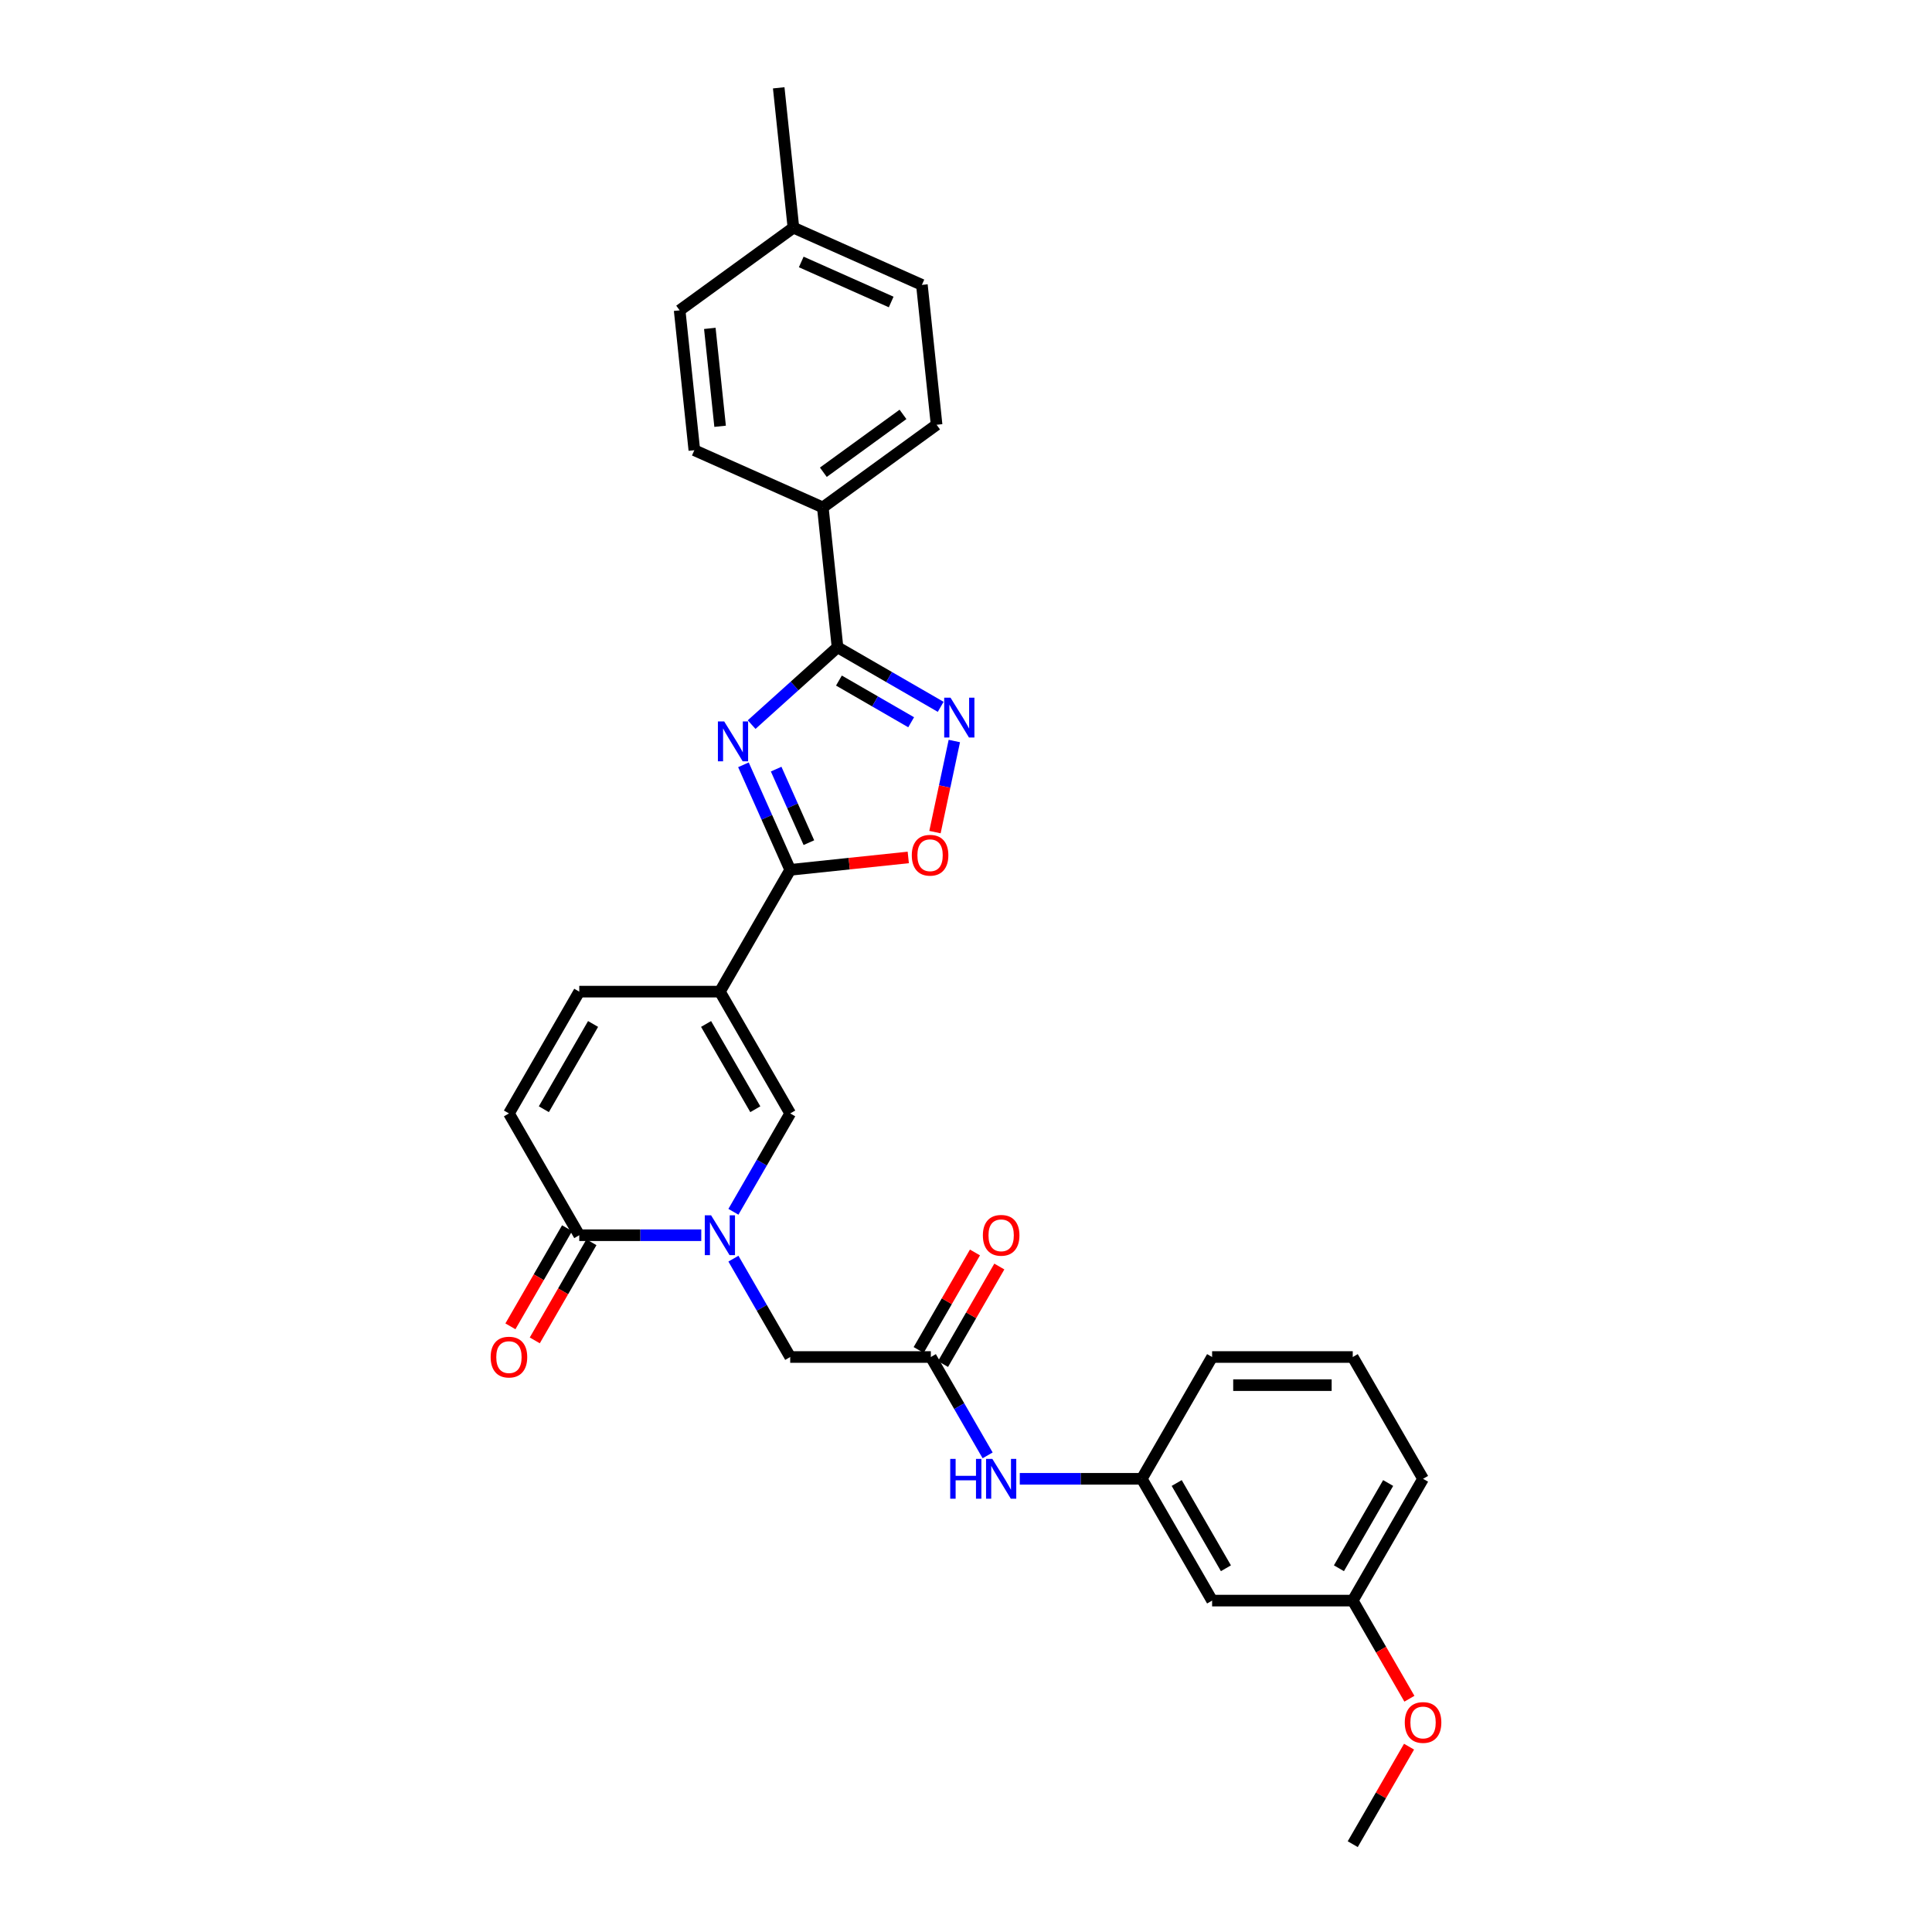 <?xml version='1.0' encoding='iso-8859-1'?>
<svg version='1.1' baseProfile='full'
              xmlns='http://www.w3.org/2000/svg'
                      xmlns:rdkit='http://www.rdkit.org/xml'
                      xmlns:xlink='http://www.w3.org/1999/xlink'
                  xml:space='preserve'
width='1000px' height='1000px' viewBox='0 0 1000 1000'>
<!-- END OF HEADER -->
<rect style='opacity:1.0;fill:#FFFFFF;stroke:none' width='1000' height='1000' x='0' y='0'> </rect>
<path class='bond-1' d='M 384.803,395.86 L 396.907,423.045' style='fill:none;fill-rule:evenodd;stroke:#0000FF;stroke-width:6px;stroke-linecap:butt;stroke-linejoin:miter;stroke-opacity:1' />
<path class='bond-1' d='M 396.907,423.045 L 409.011,450.231' style='fill:none;fill-rule:evenodd;stroke:#000000;stroke-width:6px;stroke-linecap:butt;stroke-linejoin:miter;stroke-opacity:1' />
<path class='bond-1' d='M 401.734,398.094 L 410.206,417.124' style='fill:none;fill-rule:evenodd;stroke:#0000FF;stroke-width:6px;stroke-linecap:butt;stroke-linejoin:miter;stroke-opacity:1' />
<path class='bond-1' d='M 410.206,417.124 L 418.679,436.154' style='fill:none;fill-rule:evenodd;stroke:#000000;stroke-width:6px;stroke-linecap:butt;stroke-linejoin:miter;stroke-opacity:1' />
<path class='bond-3' d='M 389.041,375.055 L 411.27,355.04' style='fill:none;fill-rule:evenodd;stroke:#0000FF;stroke-width:6px;stroke-linecap:butt;stroke-linejoin:miter;stroke-opacity:1' />
<path class='bond-3' d='M 411.27,355.04 L 433.498,335.026' style='fill:none;fill-rule:evenodd;stroke:#000000;stroke-width:6px;stroke-linecap:butt;stroke-linejoin:miter;stroke-opacity:1' />
<path class='bond-0' d='M 372.615,513.27 L 409.011,450.231' style='fill:none;fill-rule:evenodd;stroke:#000000;stroke-width:6px;stroke-linecap:butt;stroke-linejoin:miter;stroke-opacity:1' />
<path class='bond-5' d='M 372.615,513.27 L 409.011,576.31' style='fill:none;fill-rule:evenodd;stroke:#000000;stroke-width:6px;stroke-linecap:butt;stroke-linejoin:miter;stroke-opacity:1' />
<path class='bond-5' d='M 365.466,530.005 L 390.943,574.133' style='fill:none;fill-rule:evenodd;stroke:#000000;stroke-width:6px;stroke-linecap:butt;stroke-linejoin:miter;stroke-opacity:1' />
<path class='bond-8' d='M 372.615,513.27 L 299.823,513.27' style='fill:none;fill-rule:evenodd;stroke:#000000;stroke-width:6px;stroke-linecap:butt;stroke-linejoin:miter;stroke-opacity:1' />
<path class='bond-7' d='M 409.011,450.231 L 439.566,447.02' style='fill:none;fill-rule:evenodd;stroke:#000000;stroke-width:6px;stroke-linecap:butt;stroke-linejoin:miter;stroke-opacity:1' />
<path class='bond-7' d='M 439.566,447.02 L 470.121,443.808' style='fill:none;fill-rule:evenodd;stroke:#FF0000;stroke-width:6px;stroke-linecap:butt;stroke-linejoin:miter;stroke-opacity:1' />
<path class='bond-2' d='M 379.616,627.222 L 394.313,601.766' style='fill:none;fill-rule:evenodd;stroke:#0000FF;stroke-width:6px;stroke-linecap:butt;stroke-linejoin:miter;stroke-opacity:1' />
<path class='bond-2' d='M 394.313,601.766 L 409.011,576.31' style='fill:none;fill-rule:evenodd;stroke:#000000;stroke-width:6px;stroke-linecap:butt;stroke-linejoin:miter;stroke-opacity:1' />
<path class='bond-11' d='M 379.616,651.476 L 394.313,676.932' style='fill:none;fill-rule:evenodd;stroke:#0000FF;stroke-width:6px;stroke-linecap:butt;stroke-linejoin:miter;stroke-opacity:1' />
<path class='bond-11' d='M 394.313,676.932 L 409.011,702.388' style='fill:none;fill-rule:evenodd;stroke:#000000;stroke-width:6px;stroke-linecap:butt;stroke-linejoin:miter;stroke-opacity:1' />
<path class='bond-32' d='M 362.977,639.349 L 331.4,639.349' style='fill:none;fill-rule:evenodd;stroke:#0000FF;stroke-width:6px;stroke-linecap:butt;stroke-linejoin:miter;stroke-opacity:1' />
<path class='bond-32' d='M 331.4,639.349 L 299.823,639.349' style='fill:none;fill-rule:evenodd;stroke:#000000;stroke-width:6px;stroke-linecap:butt;stroke-linejoin:miter;stroke-opacity:1' />
<path class='bond-4' d='M 433.498,335.026 L 460.199,350.441' style='fill:none;fill-rule:evenodd;stroke:#000000;stroke-width:6px;stroke-linecap:butt;stroke-linejoin:miter;stroke-opacity:1' />
<path class='bond-4' d='M 460.199,350.441 L 486.9,365.857' style='fill:none;fill-rule:evenodd;stroke:#0000FF;stroke-width:6px;stroke-linecap:butt;stroke-linejoin:miter;stroke-opacity:1' />
<path class='bond-4' d='M 434.229,352.258 L 452.92,363.049' style='fill:none;fill-rule:evenodd;stroke:#000000;stroke-width:6px;stroke-linecap:butt;stroke-linejoin:miter;stroke-opacity:1' />
<path class='bond-4' d='M 452.92,363.049 L 471.611,373.84' style='fill:none;fill-rule:evenodd;stroke:#0000FF;stroke-width:6px;stroke-linecap:butt;stroke-linejoin:miter;stroke-opacity:1' />
<path class='bond-12' d='M 433.498,335.026 L 425.889,262.633' style='fill:none;fill-rule:evenodd;stroke:#000000;stroke-width:6px;stroke-linecap:butt;stroke-linejoin:miter;stroke-opacity:1' />
<path class='bond-30' d='M 493.96,383.548 L 488.95,407.119' style='fill:none;fill-rule:evenodd;stroke:#0000FF;stroke-width:6px;stroke-linecap:butt;stroke-linejoin:miter;stroke-opacity:1' />
<path class='bond-30' d='M 488.95,407.119 L 483.94,430.689' style='fill:none;fill-rule:evenodd;stroke:#FF0000;stroke-width:6px;stroke-linecap:butt;stroke-linejoin:miter;stroke-opacity:1' />
<path class='bond-6' d='M 299.823,639.349 L 263.428,576.31' style='fill:none;fill-rule:evenodd;stroke:#000000;stroke-width:6px;stroke-linecap:butt;stroke-linejoin:miter;stroke-opacity:1' />
<path class='bond-14' d='M 293.519,635.709 L 278.856,661.107' style='fill:none;fill-rule:evenodd;stroke:#000000;stroke-width:6px;stroke-linecap:butt;stroke-linejoin:miter;stroke-opacity:1' />
<path class='bond-14' d='M 278.856,661.107 L 264.192,686.505' style='fill:none;fill-rule:evenodd;stroke:#FF0000;stroke-width:6px;stroke-linecap:butt;stroke-linejoin:miter;stroke-opacity:1' />
<path class='bond-14' d='M 306.127,642.988 L 291.464,668.386' style='fill:none;fill-rule:evenodd;stroke:#000000;stroke-width:6px;stroke-linecap:butt;stroke-linejoin:miter;stroke-opacity:1' />
<path class='bond-14' d='M 291.464,668.386 L 276.8,693.784' style='fill:none;fill-rule:evenodd;stroke:#FF0000;stroke-width:6px;stroke-linecap:butt;stroke-linejoin:miter;stroke-opacity:1' />
<path class='bond-9' d='M 299.823,513.27 L 263.428,576.31' style='fill:none;fill-rule:evenodd;stroke:#000000;stroke-width:6px;stroke-linecap:butt;stroke-linejoin:miter;stroke-opacity:1' />
<path class='bond-9' d='M 306.972,530.005 L 281.495,574.133' style='fill:none;fill-rule:evenodd;stroke:#000000;stroke-width:6px;stroke-linecap:butt;stroke-linejoin:miter;stroke-opacity:1' />
<path class='bond-10' d='M 481.802,702.388 L 409.011,702.388' style='fill:none;fill-rule:evenodd;stroke:#000000;stroke-width:6px;stroke-linecap:butt;stroke-linejoin:miter;stroke-opacity:1' />
<path class='bond-13' d='M 481.802,702.388 L 496.499,727.844' style='fill:none;fill-rule:evenodd;stroke:#000000;stroke-width:6px;stroke-linecap:butt;stroke-linejoin:miter;stroke-opacity:1' />
<path class='bond-13' d='M 496.499,727.844 L 511.196,753.3' style='fill:none;fill-rule:evenodd;stroke:#0000FF;stroke-width:6px;stroke-linecap:butt;stroke-linejoin:miter;stroke-opacity:1' />
<path class='bond-16' d='M 488.106,706.028 L 502.677,680.79' style='fill:none;fill-rule:evenodd;stroke:#000000;stroke-width:6px;stroke-linecap:butt;stroke-linejoin:miter;stroke-opacity:1' />
<path class='bond-16' d='M 502.677,680.79 L 517.248,655.552' style='fill:none;fill-rule:evenodd;stroke:#FF0000;stroke-width:6px;stroke-linecap:butt;stroke-linejoin:miter;stroke-opacity:1' />
<path class='bond-16' d='M 475.498,698.749 L 490.069,673.511' style='fill:none;fill-rule:evenodd;stroke:#000000;stroke-width:6px;stroke-linecap:butt;stroke-linejoin:miter;stroke-opacity:1' />
<path class='bond-16' d='M 490.069,673.511 L 504.64,648.273' style='fill:none;fill-rule:evenodd;stroke:#FF0000;stroke-width:6px;stroke-linecap:butt;stroke-linejoin:miter;stroke-opacity:1' />
<path class='bond-18' d='M 425.889,262.633 L 484.779,219.847' style='fill:none;fill-rule:evenodd;stroke:#000000;stroke-width:6px;stroke-linecap:butt;stroke-linejoin:miter;stroke-opacity:1' />
<path class='bond-18' d='M 426.166,244.437 L 467.388,214.487' style='fill:none;fill-rule:evenodd;stroke:#000000;stroke-width:6px;stroke-linecap:butt;stroke-linejoin:miter;stroke-opacity:1' />
<path class='bond-19' d='M 425.889,262.633 L 359.391,233.026' style='fill:none;fill-rule:evenodd;stroke:#000000;stroke-width:6px;stroke-linecap:butt;stroke-linejoin:miter;stroke-opacity:1' />
<path class='bond-15' d='M 527.835,765.428 L 559.412,765.428' style='fill:none;fill-rule:evenodd;stroke:#0000FF;stroke-width:6px;stroke-linecap:butt;stroke-linejoin:miter;stroke-opacity:1' />
<path class='bond-15' d='M 559.412,765.428 L 590.989,765.428' style='fill:none;fill-rule:evenodd;stroke:#000000;stroke-width:6px;stroke-linecap:butt;stroke-linejoin:miter;stroke-opacity:1' />
<path class='bond-17' d='M 590.989,765.428 L 627.385,828.467' style='fill:none;fill-rule:evenodd;stroke:#000000;stroke-width:6px;stroke-linecap:butt;stroke-linejoin:miter;stroke-opacity:1' />
<path class='bond-17' d='M 609.057,767.604 L 634.534,811.732' style='fill:none;fill-rule:evenodd;stroke:#000000;stroke-width:6px;stroke-linecap:butt;stroke-linejoin:miter;stroke-opacity:1' />
<path class='bond-26' d='M 590.989,765.428 L 627.385,702.388' style='fill:none;fill-rule:evenodd;stroke:#000000;stroke-width:6px;stroke-linecap:butt;stroke-linejoin:miter;stroke-opacity:1' />
<path class='bond-20' d='M 627.385,828.467 L 700.177,828.467' style='fill:none;fill-rule:evenodd;stroke:#000000;stroke-width:6px;stroke-linecap:butt;stroke-linejoin:miter;stroke-opacity:1' />
<path class='bond-22' d='M 484.779,219.847 L 477.17,147.454' style='fill:none;fill-rule:evenodd;stroke:#000000;stroke-width:6px;stroke-linecap:butt;stroke-linejoin:miter;stroke-opacity:1' />
<path class='bond-21' d='M 359.391,233.026 L 351.782,160.633' style='fill:none;fill-rule:evenodd;stroke:#000000;stroke-width:6px;stroke-linecap:butt;stroke-linejoin:miter;stroke-opacity:1' />
<path class='bond-21' d='M 372.728,220.645 L 367.402,169.97' style='fill:none;fill-rule:evenodd;stroke:#000000;stroke-width:6px;stroke-linecap:butt;stroke-linejoin:miter;stroke-opacity:1' />
<path class='bond-24' d='M 700.177,828.467 L 714.84,853.865' style='fill:none;fill-rule:evenodd;stroke:#000000;stroke-width:6px;stroke-linecap:butt;stroke-linejoin:miter;stroke-opacity:1' />
<path class='bond-24' d='M 714.84,853.865 L 729.504,879.263' style='fill:none;fill-rule:evenodd;stroke:#FF0000;stroke-width:6px;stroke-linecap:butt;stroke-linejoin:miter;stroke-opacity:1' />
<path class='bond-33' d='M 700.177,828.467 L 736.572,765.428' style='fill:none;fill-rule:evenodd;stroke:#000000;stroke-width:6px;stroke-linecap:butt;stroke-linejoin:miter;stroke-opacity:1' />
<path class='bond-33' d='M 693.028,811.732 L 718.505,767.604' style='fill:none;fill-rule:evenodd;stroke:#000000;stroke-width:6px;stroke-linecap:butt;stroke-linejoin:miter;stroke-opacity:1' />
<path class='bond-23' d='M 351.782,160.633 L 410.672,117.847' style='fill:none;fill-rule:evenodd;stroke:#000000;stroke-width:6px;stroke-linecap:butt;stroke-linejoin:miter;stroke-opacity:1' />
<path class='bond-31' d='M 477.17,147.454 L 410.672,117.847' style='fill:none;fill-rule:evenodd;stroke:#000000;stroke-width:6px;stroke-linecap:butt;stroke-linejoin:miter;stroke-opacity:1' />
<path class='bond-31' d='M 461.274,156.313 L 414.725,135.588' style='fill:none;fill-rule:evenodd;stroke:#000000;stroke-width:6px;stroke-linecap:butt;stroke-linejoin:miter;stroke-opacity:1' />
<path class='bond-28' d='M 410.672,117.847 L 403.063,45.455' style='fill:none;fill-rule:evenodd;stroke:#000000;stroke-width:6px;stroke-linecap:butt;stroke-linejoin:miter;stroke-opacity:1' />
<path class='bond-29' d='M 729.319,904.07 L 714.748,929.308' style='fill:none;fill-rule:evenodd;stroke:#FF0000;stroke-width:6px;stroke-linecap:butt;stroke-linejoin:miter;stroke-opacity:1' />
<path class='bond-29' d='M 714.748,929.308 L 700.177,954.545' style='fill:none;fill-rule:evenodd;stroke:#000000;stroke-width:6px;stroke-linecap:butt;stroke-linejoin:miter;stroke-opacity:1' />
<path class='bond-25' d='M 700.177,702.388 L 627.385,702.388' style='fill:none;fill-rule:evenodd;stroke:#000000;stroke-width:6px;stroke-linecap:butt;stroke-linejoin:miter;stroke-opacity:1' />
<path class='bond-25' d='M 689.258,716.947 L 638.304,716.947' style='fill:none;fill-rule:evenodd;stroke:#000000;stroke-width:6px;stroke-linecap:butt;stroke-linejoin:miter;stroke-opacity:1' />
<path class='bond-27' d='M 700.177,702.388 L 736.572,765.428' style='fill:none;fill-rule:evenodd;stroke:#000000;stroke-width:6px;stroke-linecap:butt;stroke-linejoin:miter;stroke-opacity:1' />
<path  class='atom-0' d='M 374.847 373.425
L 381.602 384.344
Q 382.272 385.421, 383.349 387.372
Q 384.426 389.323, 384.484 389.439
L 384.484 373.425
L 387.221 373.425
L 387.221 394.04
L 384.397 394.04
L 377.147 382.102
Q 376.303 380.705, 375.4 379.103
Q 374.527 377.502, 374.265 377.007
L 374.265 394.04
L 371.586 394.04
L 371.586 373.425
L 374.847 373.425
' fill='#0000FF'/>
<path  class='atom-3' d='M 368.058 629.042
L 374.813 639.96
Q 375.483 641.038, 376.56 642.988
Q 377.637 644.939, 377.696 645.056
L 377.696 629.042
L 380.433 629.042
L 380.433 649.656
L 377.608 649.656
L 370.358 637.718
Q 369.514 636.321, 368.611 634.719
Q 367.738 633.118, 367.476 632.623
L 367.476 649.656
L 364.797 649.656
L 364.797 629.042
L 368.058 629.042
' fill='#0000FF'/>
<path  class='atom-5' d='M 491.981 361.114
L 498.736 372.033
Q 499.406 373.11, 500.483 375.061
Q 501.56 377.012, 501.618 377.128
L 501.618 361.114
L 504.355 361.114
L 504.355 381.729
L 501.531 381.729
L 494.281 369.791
Q 493.437 368.393, 492.534 366.792
Q 491.661 365.19, 491.398 364.695
L 491.398 381.729
L 488.72 381.729
L 488.72 361.114
L 491.981 361.114
' fill='#0000FF'/>
<path  class='atom-8' d='M 471.94 442.68
Q 471.94 437.731, 474.386 434.965
Q 476.832 432.198, 481.403 432.198
Q 485.975 432.198, 488.42 434.965
Q 490.866 437.731, 490.866 442.68
Q 490.866 447.688, 488.391 450.542
Q 485.916 453.366, 481.403 453.366
Q 476.861 453.366, 474.386 450.542
Q 471.94 447.718, 471.94 442.68
M 481.403 451.037
Q 484.548 451.037, 486.237 448.941
Q 487.955 446.815, 487.955 442.68
Q 487.955 438.633, 486.237 436.595
Q 484.548 434.528, 481.403 434.528
Q 478.259 434.528, 476.541 436.566
Q 474.852 438.604, 474.852 442.68
Q 474.852 446.844, 476.541 448.941
Q 478.259 451.037, 481.403 451.037
' fill='#FF0000'/>
<path  class='atom-14' d='M 491.833 755.12
L 494.628 755.12
L 494.628 763.884
L 505.168 763.884
L 505.168 755.12
L 507.963 755.12
L 507.963 775.735
L 505.168 775.735
L 505.168 766.214
L 494.628 766.214
L 494.628 775.735
L 491.833 775.735
L 491.833 755.12
' fill='#0000FF'/>
<path  class='atom-14' d='M 513.641 755.12
L 520.396 766.039
Q 521.066 767.116, 522.143 769.067
Q 523.22 771.018, 523.279 771.134
L 523.279 755.12
L 526.016 755.12
L 526.016 775.735
L 523.191 775.735
L 515.941 763.797
Q 515.097 762.399, 514.194 760.798
Q 513.321 759.197, 513.059 758.702
L 513.059 775.735
L 510.38 775.735
L 510.38 755.12
L 513.641 755.12
' fill='#0000FF'/>
<path  class='atom-15' d='M 253.965 702.446
Q 253.965 697.497, 256.41 694.731
Q 258.856 691.964, 263.428 691.964
Q 267.999 691.964, 270.445 694.731
Q 272.89 697.497, 272.89 702.446
Q 272.89 707.455, 270.416 710.308
Q 267.941 713.132, 263.428 713.132
Q 258.885 713.132, 256.41 710.308
Q 253.965 707.484, 253.965 702.446
M 263.428 710.803
Q 266.572 710.803, 268.261 708.707
Q 269.979 706.581, 269.979 702.446
Q 269.979 698.399, 268.261 696.361
Q 266.572 694.294, 263.428 694.294
Q 260.283 694.294, 258.565 696.332
Q 256.876 698.37, 256.876 702.446
Q 256.876 706.61, 258.565 708.707
Q 260.283 710.803, 263.428 710.803
' fill='#FF0000'/>
<path  class='atom-17' d='M 508.735 639.407
Q 508.735 634.457, 511.181 631.691
Q 513.627 628.925, 518.198 628.925
Q 522.769 628.925, 525.215 631.691
Q 527.661 634.457, 527.661 639.407
Q 527.661 644.415, 525.186 647.269
Q 522.711 650.093, 518.198 650.093
Q 513.656 650.093, 511.181 647.269
Q 508.735 644.444, 508.735 639.407
M 518.198 647.764
Q 521.342 647.764, 523.031 645.667
Q 524.749 643.542, 524.749 639.407
Q 524.749 635.36, 523.031 633.322
Q 521.342 631.255, 518.198 631.255
Q 515.053 631.255, 513.335 633.293
Q 511.647 635.331, 511.647 639.407
Q 511.647 643.571, 513.335 645.667
Q 515.053 647.764, 518.198 647.764
' fill='#FF0000'/>
<path  class='atom-25' d='M 727.11 891.564
Q 727.11 886.615, 729.555 883.848
Q 732.001 881.082, 736.572 881.082
Q 741.144 881.082, 743.59 883.848
Q 746.035 886.615, 746.035 891.564
Q 746.035 896.572, 743.56 899.426
Q 741.086 902.25, 736.572 902.25
Q 732.03 902.25, 729.555 899.426
Q 727.11 896.602, 727.11 891.564
M 736.572 899.921
Q 739.717 899.921, 741.406 897.824
Q 743.124 895.699, 743.124 891.564
Q 743.124 887.517, 741.406 885.479
Q 739.717 883.412, 736.572 883.412
Q 733.428 883.412, 731.71 885.45
Q 730.021 887.488, 730.021 891.564
Q 730.021 895.728, 731.71 897.824
Q 733.428 899.921, 736.572 899.921
' fill='#FF0000'/>
</svg>

